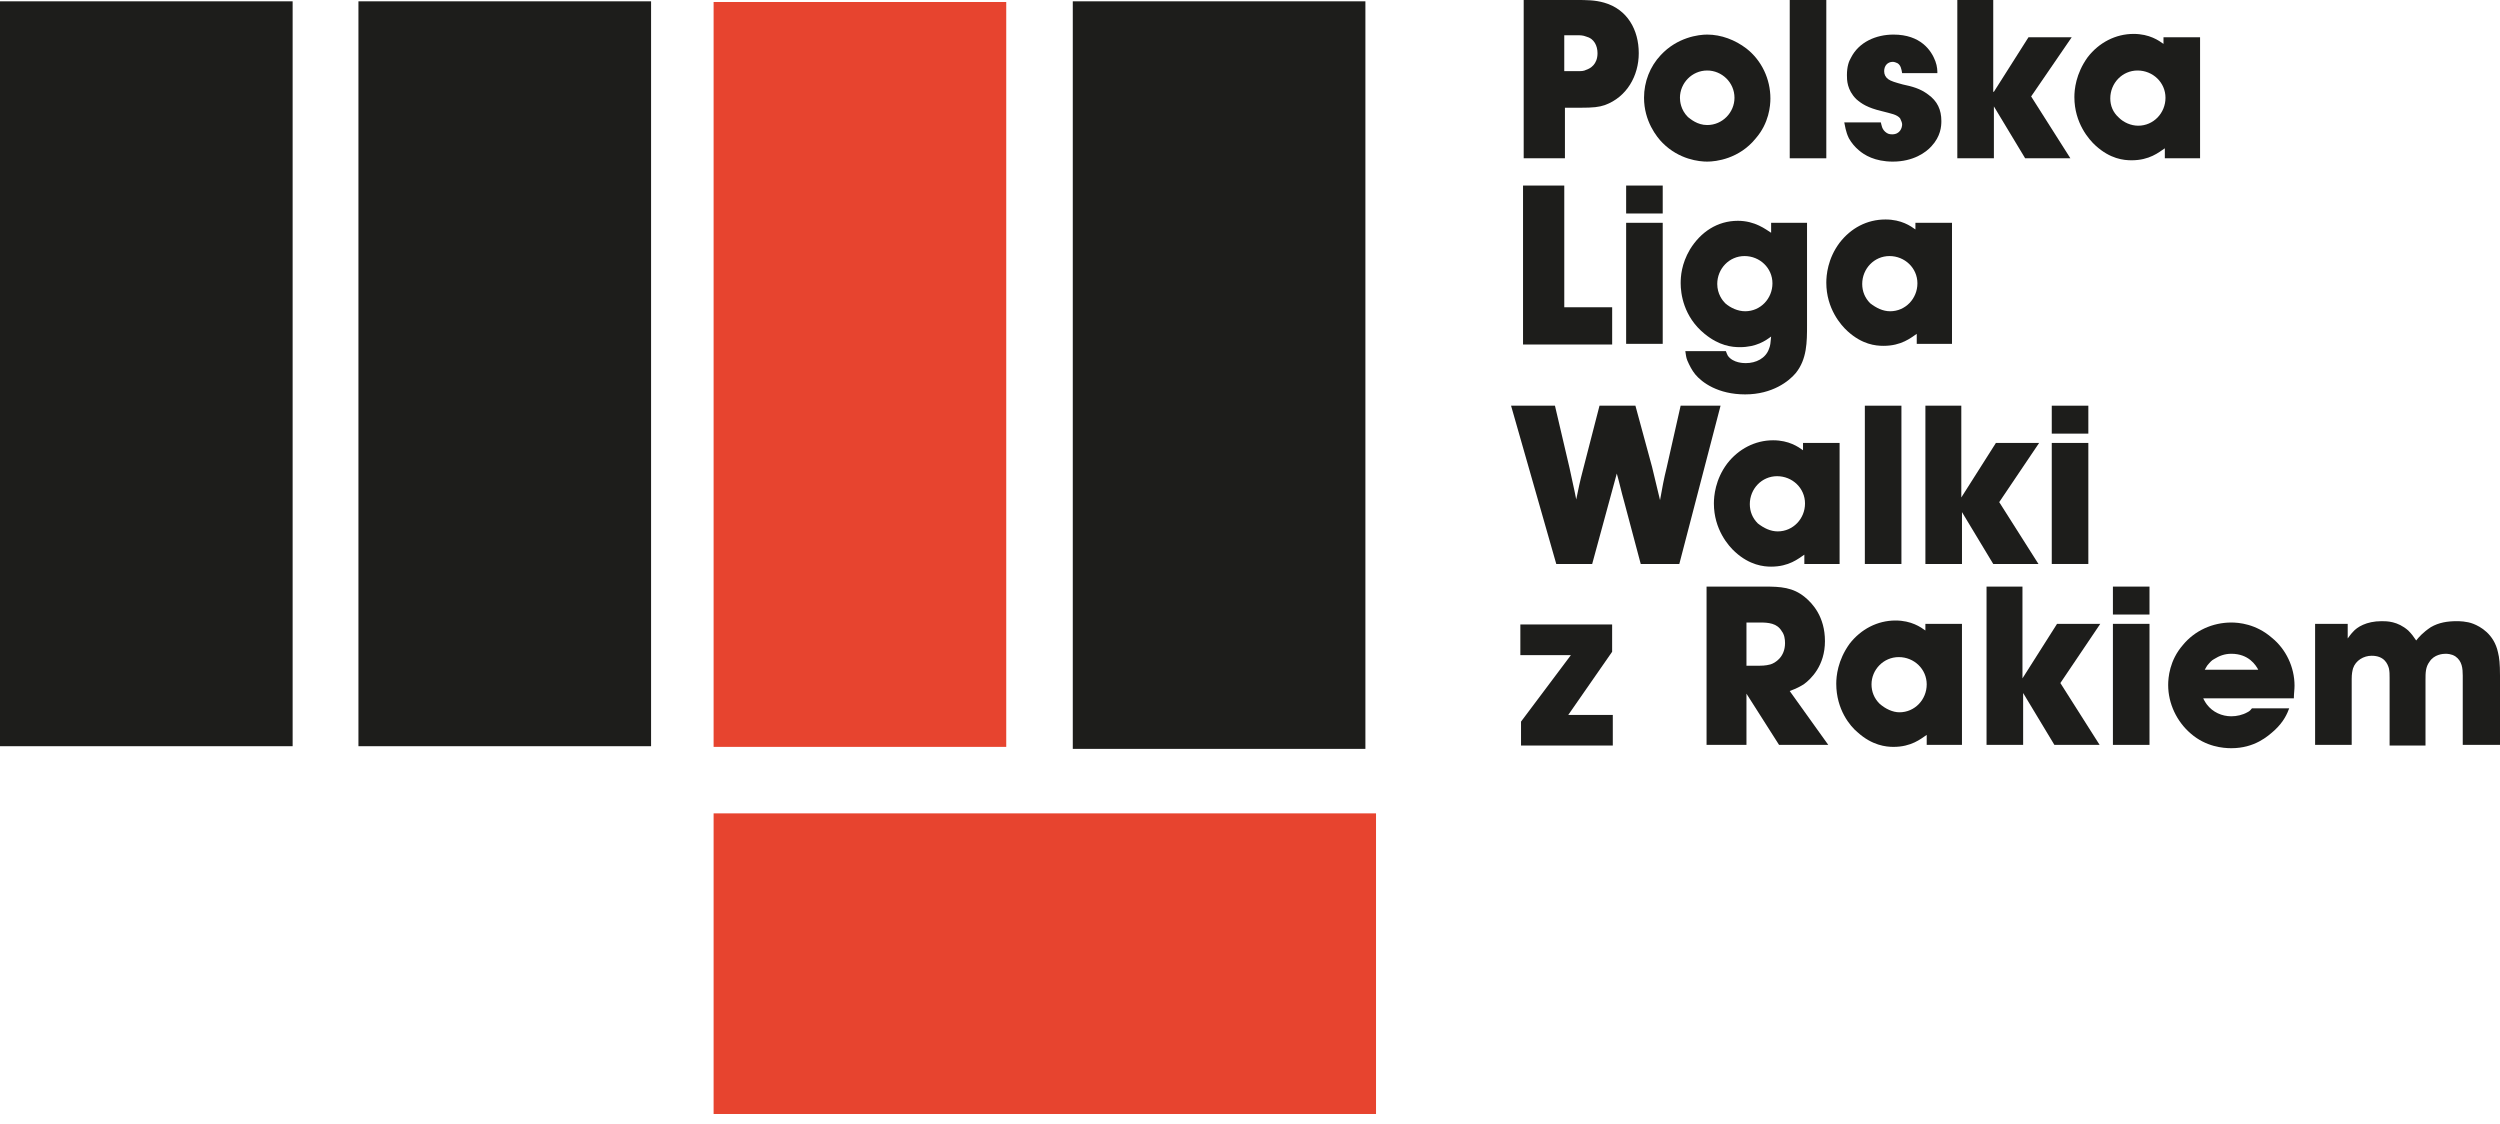 <?xml version="1.0" encoding="UTF-8"?> <svg xmlns="http://www.w3.org/2000/svg" width="149" height="67" viewBox="0 0 149 67" fill="none"><path d="M17.441 0.079H0V44.474H17.441V0.079Z" fill="#1D1D1B"></path><path d="M38.804 0.079H21.363V44.474H38.804V0.079Z" fill="#1D1D1B"></path><path d="M59.972 0.119H42.531V44.514H59.972V0.119Z" fill="#E7442F"></path><path d="M81.378 0.079H63.938V44.633H81.378V0.079Z" fill="#1D1D1B"></path><path d="M82.011 48.477H42.531V66.394H82.011V48.477Z" fill="#E7442F"></path><path d="M93.944 0C94.538 0 95.054 0 95.609 0.159C96.996 0.555 97.67 1.784 97.67 3.171C97.67 4.519 96.956 5.787 95.648 6.263C95.292 6.382 94.975 6.421 94.182 6.421H93.27V9.434H90.812V0H93.944ZM93.27 4.241H93.984C94.261 4.241 94.38 4.241 94.538 4.162C94.776 4.083 95.212 3.845 95.212 3.171C95.212 2.735 95.014 2.299 94.538 2.18C94.34 2.101 94.182 2.101 93.984 2.101H93.23V4.241H93.27Z" fill="#1D1D1B"></path><path d="M97.984 5.827C97.984 4.876 98.341 3.964 98.975 3.29C99.966 2.22 101.235 2.061 101.75 2.061C102.582 2.061 103.415 2.378 104.089 2.894C105 3.607 105.516 4.717 105.516 5.867C105.516 6.303 105.436 7.333 104.644 8.245C103.653 9.474 102.265 9.632 101.75 9.632C101.274 9.632 100.085 9.513 99.094 8.522C98.737 8.166 97.984 7.214 97.984 5.827ZM101.75 7.452C102.662 7.452 103.375 6.699 103.375 5.827C103.375 4.915 102.622 4.202 101.75 4.202C100.838 4.202 100.125 4.955 100.125 5.827C100.125 6.025 100.164 6.54 100.601 6.976C100.759 7.095 101.155 7.452 101.75 7.452Z" fill="#1D1D1B"></path><path d="M108.848 0V9.434H106.668V0H108.848Z" fill="#1D1D1B"></path><path d="M113.367 4.36C113.327 4.122 113.287 3.885 113.089 3.766C113.01 3.726 112.891 3.686 112.812 3.686C112.494 3.686 112.296 3.924 112.296 4.241C112.296 4.44 112.376 4.598 112.534 4.717C112.693 4.836 112.97 4.915 113.406 5.034C113.961 5.153 114.437 5.272 114.912 5.629C115.467 6.025 115.705 6.54 115.705 7.214C115.705 7.531 115.666 8.126 115.111 8.721C114.793 9.077 114.04 9.632 112.812 9.632C111.741 9.632 111.107 9.236 110.79 8.958C110.552 8.76 110.354 8.522 110.195 8.245C109.997 7.848 109.958 7.452 109.918 7.294H112.098C112.138 7.412 112.138 7.73 112.455 7.928C112.574 8.007 112.732 8.007 112.772 8.007C113.248 8.007 113.367 7.611 113.367 7.412C113.367 7.333 113.327 7.214 113.248 7.056C113.049 6.818 112.732 6.778 112.138 6.62C111.305 6.421 110.949 6.184 110.631 5.906C110.077 5.351 110.077 4.757 110.077 4.479C110.077 3.964 110.195 3.647 110.314 3.449C110.79 2.497 111.821 2.061 112.851 2.061C114.476 2.061 115.111 3.013 115.348 3.647C115.467 3.964 115.467 4.241 115.467 4.36H113.367Z" fill="#1D1D1B"></path><path d="M118.836 5.47L120.898 2.22H123.474L121.056 5.748L123.395 9.434H120.699L118.836 6.342V9.434H116.656V0H118.797V5.47H118.836Z" fill="#1D1D1B"></path><path d="M128.944 2.22H131.124V9.434H129.024V8.839C128.667 9.077 128.112 9.553 127.042 9.553C126.566 9.553 125.773 9.473 124.901 8.681C124.505 8.324 123.633 7.333 123.633 5.787C123.633 5.351 123.712 4.4 124.426 3.409C125.099 2.537 126.09 2.021 127.161 2.021C128.112 2.021 128.667 2.418 128.944 2.616V2.22ZM127.438 7.492C128.35 7.492 129.063 6.738 129.063 5.827C129.063 4.915 128.31 4.202 127.398 4.202C126.487 4.202 125.773 4.955 125.773 5.866C125.773 6.302 125.932 6.699 126.289 7.016C126.566 7.293 127.002 7.492 127.438 7.492Z" fill="#1D1D1B"></path><path d="M93.231 11.059V18.313H96.085V20.533H90.773V11.059H93.231Z" fill="#1D1D1B"></path><path d="M99.098 11.059V12.724H96.918V11.059H99.098ZM99.098 13.279V20.493H96.918V13.279H99.098Z" fill="#1D1D1B"></path><path d="M105.598 13.279H107.699V19.383C107.699 20.374 107.699 21.405 107.025 22.237C106.629 22.713 105.638 23.506 104.013 23.506C102.388 23.506 101.436 22.792 101.04 22.316C100.842 22.078 100.683 21.761 100.564 21.484C100.485 21.286 100.485 21.167 100.445 20.929H102.863C102.903 21.048 102.943 21.127 102.982 21.206C103.299 21.642 103.934 21.642 104.053 21.642C104.647 21.642 105.242 21.365 105.44 20.77C105.519 20.572 105.519 20.453 105.559 20.057C105.242 20.295 104.687 20.691 103.696 20.691C103.22 20.691 102.467 20.612 101.595 19.898C100.327 18.868 100.168 17.48 100.168 16.886C100.168 16.489 100.208 15.736 100.723 14.864C101.357 13.834 102.348 13.16 103.577 13.16C104.607 13.16 105.242 13.675 105.559 13.873V13.279H105.598ZM104.013 18.551C104.925 18.551 105.638 17.798 105.638 16.886C105.638 15.974 104.885 15.261 103.973 15.261C103.062 15.261 102.348 16.014 102.348 16.925C102.348 17.52 102.665 17.916 102.824 18.075C103.141 18.352 103.577 18.551 104.013 18.551Z" fill="#1D1D1B"></path><path d="M114.159 13.279H116.339V20.493H114.238V19.898C113.882 20.136 113.327 20.612 112.257 20.612C111.781 20.612 110.988 20.533 110.116 19.74C109.72 19.383 108.848 18.392 108.848 16.846C108.848 16.41 108.927 15.419 109.64 14.468C110.314 13.596 111.266 13.081 112.375 13.081C113.327 13.081 113.882 13.477 114.159 13.675V13.279ZM112.653 18.551C113.565 18.551 114.278 17.797 114.278 16.886C114.278 15.974 113.525 15.261 112.613 15.261C111.702 15.261 110.988 16.014 110.988 16.925C110.988 17.361 111.147 17.758 111.464 18.075C111.821 18.352 112.217 18.551 112.653 18.551Z" fill="#1D1D1B"></path><path d="M97.471 24.179L98.462 27.826C98.621 28.5 98.779 29.134 98.938 29.808C99.056 29.134 99.175 28.5 99.334 27.866L100.166 24.179H102.545L100.087 33.613H97.788L96.797 29.887C96.638 29.332 96.52 28.777 96.361 28.223L94.894 33.613H92.754L90.059 24.179H92.675L93.547 27.905C93.666 28.5 93.824 29.134 93.943 29.768C94.062 29.174 94.181 28.619 94.34 28.024L95.331 24.179H97.471Z" fill="#1D1D1B"></path><path d="M107.46 26.399H109.64V33.613H107.539V33.058C107.182 33.296 106.628 33.772 105.557 33.772C105.121 33.772 104.289 33.693 103.417 32.9C103.02 32.543 102.148 31.552 102.148 30.006C102.148 29.57 102.228 28.579 102.941 27.628C103.615 26.756 104.606 26.241 105.676 26.241C106.628 26.241 107.182 26.637 107.46 26.835V26.399ZM105.954 31.671C106.865 31.671 107.579 30.918 107.579 30.006C107.579 29.094 106.826 28.381 105.914 28.381C105.002 28.381 104.289 29.134 104.289 30.046C104.289 30.482 104.447 30.878 104.765 31.195C105.121 31.473 105.518 31.671 105.954 31.671Z" fill="#1D1D1B"></path><path d="M113.325 24.179V33.613H111.145V24.179H113.325Z" fill="#1D1D1B"></path><path d="M116.894 29.649L118.956 26.399H121.532L119.154 29.927L121.492 33.613H118.797L116.934 30.522V33.613H114.754V24.179H116.894V29.649Z" fill="#1D1D1B"></path><path d="M124.465 24.179V25.844H122.285V24.179H124.465ZM124.465 26.399V33.613H122.285V26.399H124.465Z" fill="#1D1D1B"></path><path d="M96.083 37.181V38.846L93.467 42.611H96.123V44.434H90.653V43.008L93.626 39.044H90.613V37.22H96.083V37.181Z" fill="#1D1D1B"></path><path d="M105.199 34.961C106.111 34.961 106.864 35.001 107.577 35.595C108.013 35.952 108.767 36.745 108.767 38.211C108.767 39.678 107.934 40.471 107.498 40.788C107.3 40.907 107.102 41.026 106.666 41.184L108.965 44.395H106.032L104.089 41.343V44.395H101.711V34.961H105.199ZM104.089 39.678H104.842C104.922 39.678 105.239 39.678 105.516 39.599C105.794 39.519 106.388 39.163 106.388 38.33C106.388 38.092 106.349 37.815 106.19 37.617C105.913 37.141 105.397 37.101 104.882 37.101H104.089V39.678Z" fill="#1D1D1B"></path><path d="M114.753 37.181H116.933V44.395H114.832V43.8C114.475 44.038 113.921 44.514 112.85 44.514C112.414 44.514 111.582 44.434 110.71 43.642C110.274 43.285 109.441 42.294 109.441 40.748C109.441 40.312 109.521 39.361 110.234 38.37C110.908 37.498 111.899 36.982 112.969 36.982C113.921 36.982 114.475 37.379 114.753 37.577V37.181ZM113.207 42.453C114.119 42.453 114.832 41.699 114.832 40.788C114.832 39.876 114.079 39.163 113.167 39.163C112.256 39.163 111.542 39.916 111.542 40.788C111.542 41.224 111.701 41.62 112.018 41.937C112.375 42.254 112.811 42.453 113.207 42.453Z" fill="#1D1D1B"></path><path d="M120.539 40.431L122.6 37.181H125.177L122.798 40.709L125.137 44.395H122.442L120.579 41.303V44.395H118.398V34.961H120.539V40.431Z" fill="#1D1D1B"></path><path d="M128.11 34.961V36.626H125.93V34.961H128.11ZM128.11 37.181V44.395H125.93V37.181H128.11Z" fill="#1D1D1B"></path><path d="M131.284 41.541C131.284 41.581 131.403 41.819 131.522 41.977C131.878 42.453 132.433 42.691 132.988 42.691C133.305 42.691 133.662 42.611 133.94 42.453C134.019 42.413 134.098 42.373 134.217 42.215H136.437C136.318 42.532 136.12 43.008 135.565 43.523C135.168 43.88 134.376 44.593 132.988 44.593C132.513 44.593 131.482 44.514 130.57 43.721C129.738 43.008 129.223 41.937 129.223 40.828C129.223 40.392 129.302 39.361 130.095 38.449C130.808 37.577 131.878 37.102 132.988 37.102C133.424 37.102 134.455 37.181 135.406 38.013C136.239 38.687 136.754 39.757 136.754 40.867C136.754 41.105 136.714 41.343 136.714 41.62H131.284V41.541ZM134.613 39.956C134.455 39.638 134.019 38.965 132.988 38.965C132.592 38.965 132.275 39.084 131.958 39.282C131.799 39.361 131.68 39.52 131.641 39.559C131.522 39.678 131.482 39.797 131.403 39.916H134.613V39.956Z" fill="#1D1D1B"></path><path d="M148.96 44.395H146.78V40.273C146.78 39.837 146.741 39.401 146.344 39.123C146.106 38.965 145.829 38.965 145.75 38.965C145.591 38.965 145.076 39.004 144.798 39.44C144.56 39.757 144.56 40.114 144.56 40.51V44.435H142.42V40.392C142.42 40.193 142.42 40.035 142.38 39.837C142.301 39.559 142.103 39.083 141.35 39.083C140.874 39.083 140.398 39.361 140.24 39.837C140.2 39.995 140.161 40.154 140.161 40.471V44.395H137.98V37.181H139.923V38.053C139.962 38.013 140.081 37.815 140.24 37.656C140.478 37.379 141.033 37.022 141.944 37.022C142.261 37.022 142.896 37.022 143.53 37.577C143.728 37.775 143.847 37.934 144.005 38.172C144.164 37.974 144.402 37.696 144.878 37.379C145.353 37.102 145.868 37.022 146.423 37.022C146.542 37.022 147.018 37.022 147.414 37.181C147.811 37.339 148.643 37.775 148.881 38.885C148.96 39.202 149 39.559 149 40.273V44.395H148.96Z" fill="#1D1D1B"></path></svg> 